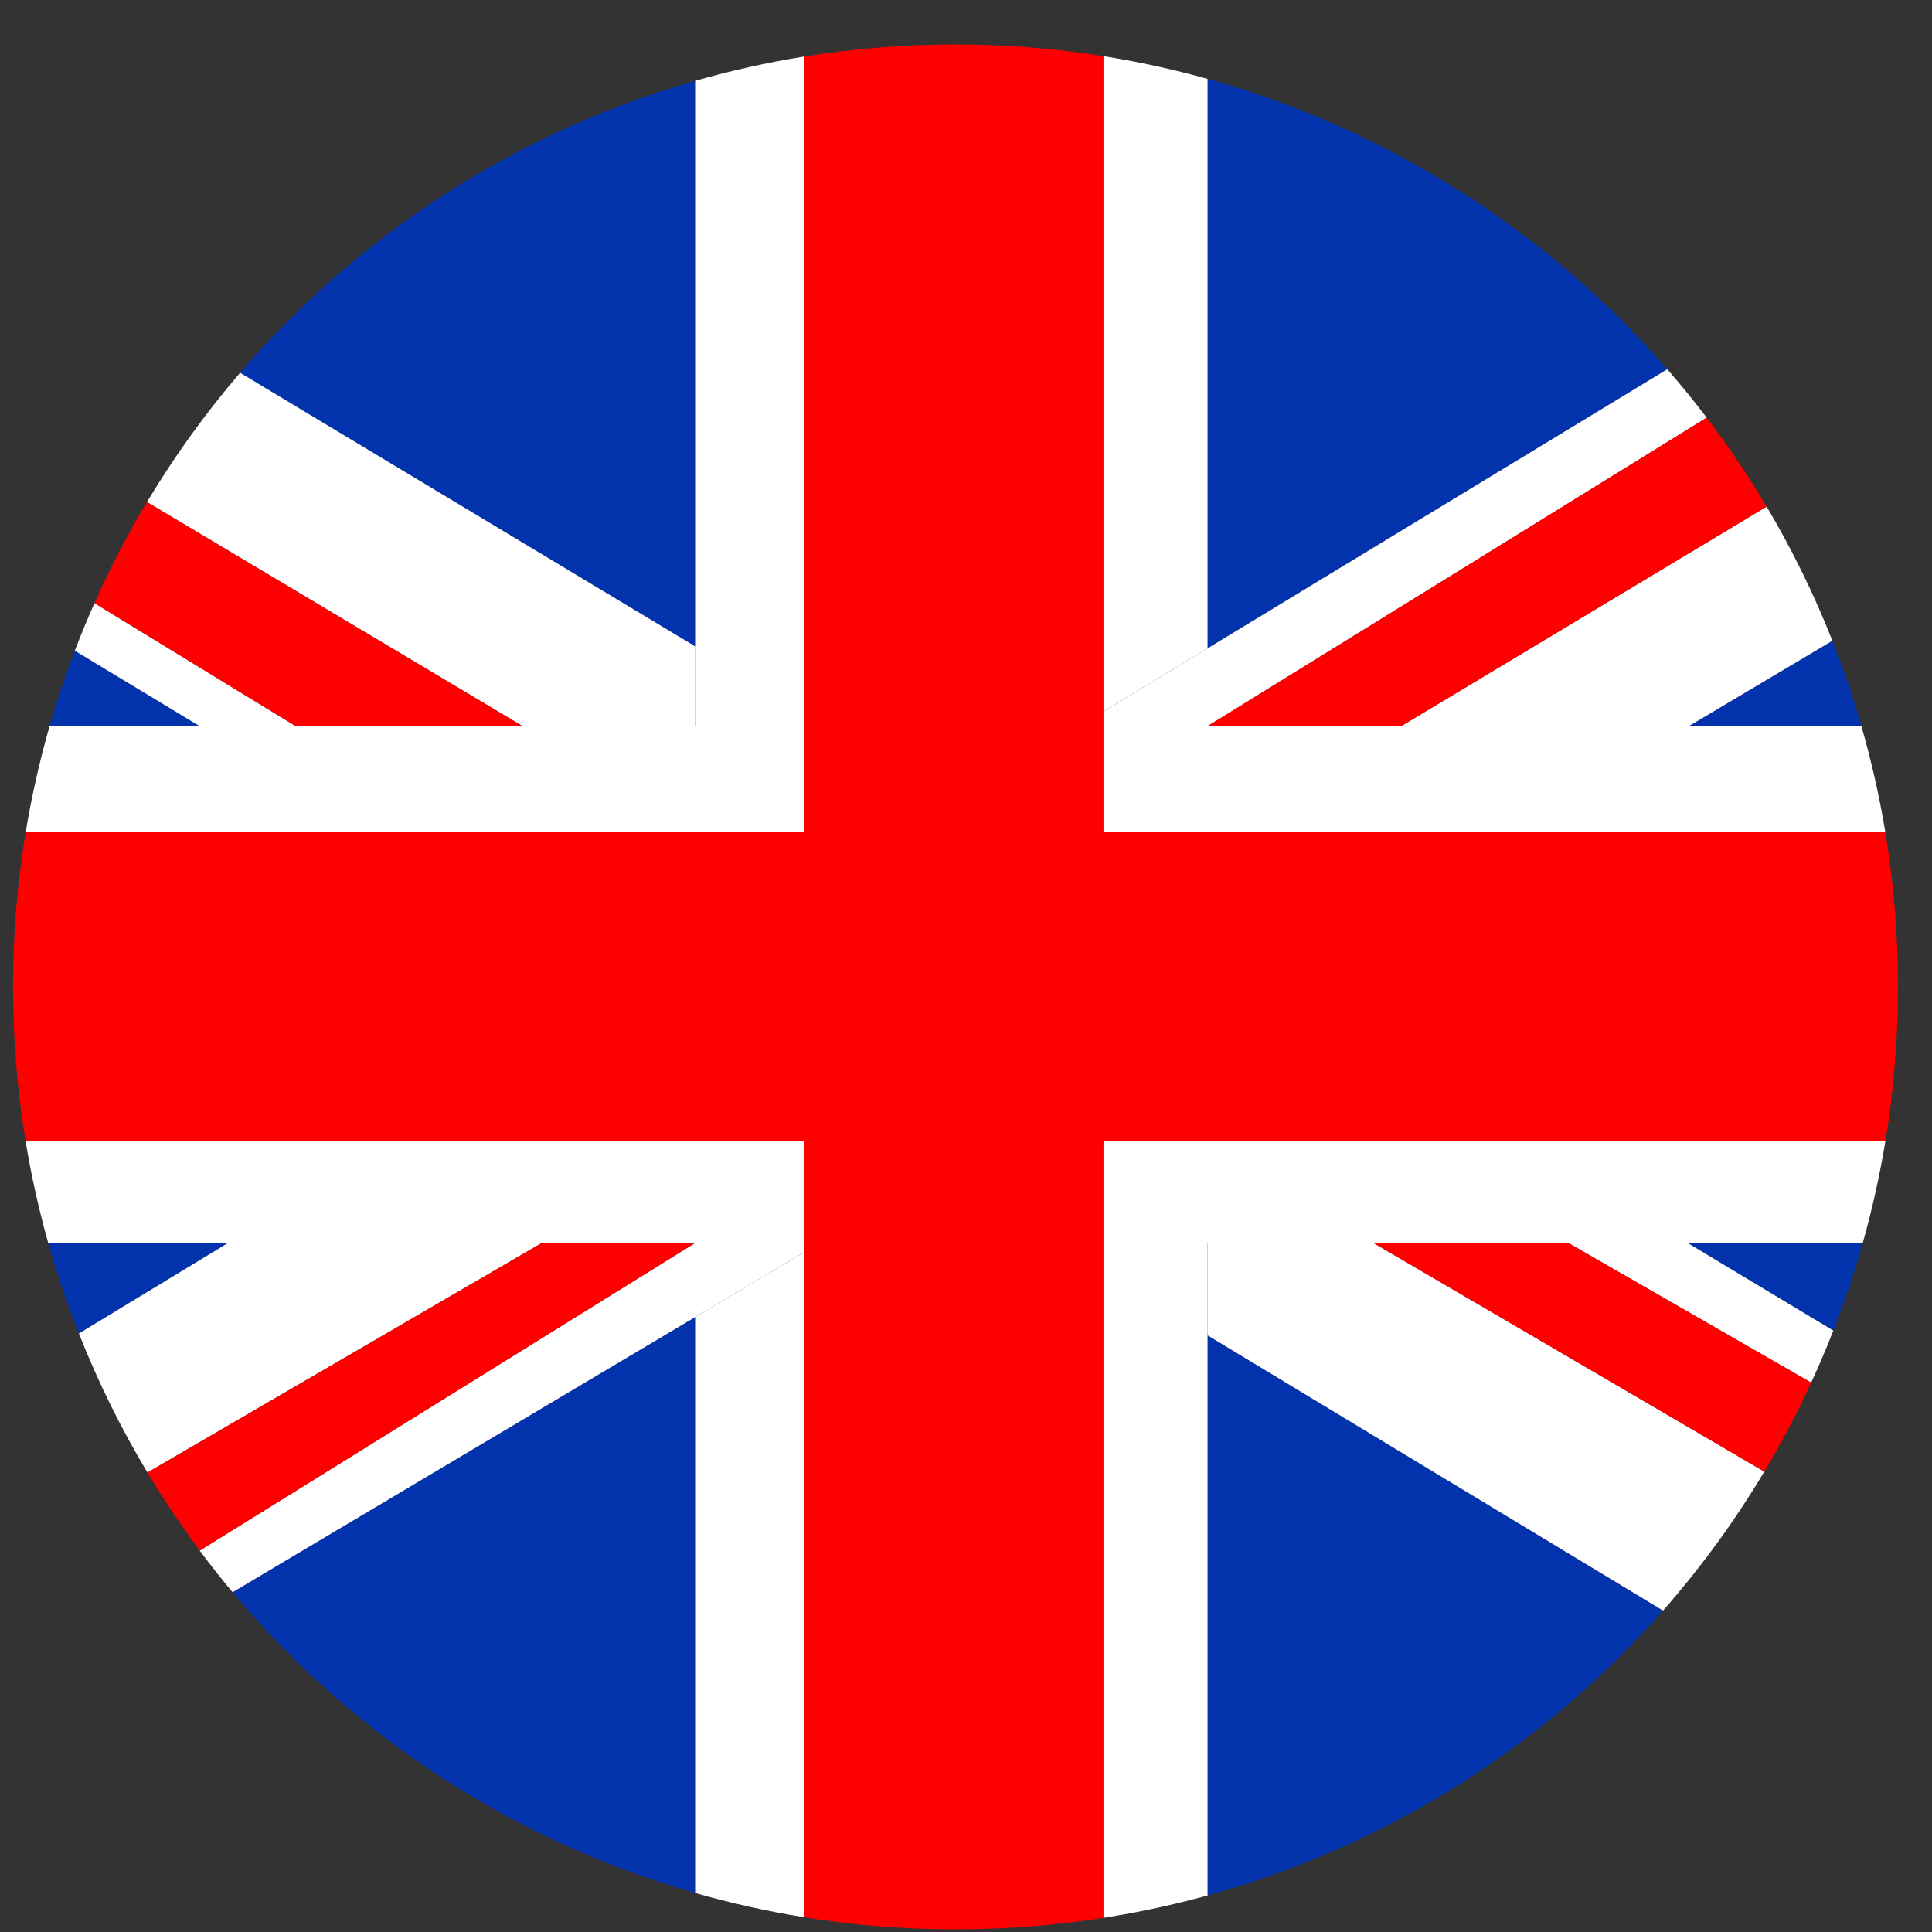 <svg width="41" height="41" viewBox="0 0 41 41" fill="none" xmlns="http://www.w3.org/2000/svg">
<rect x="0" y="0" width="41" height="41" fill="#333333" stroke="none"/>
<path d="M25.625 28.337V37.358V40.225C27.832 39.618 29.895 38.644 31.738 37.358C33.042 36.447 34.236 35.381 35.292 34.18L25.625 28.337Z" fill="#0233AD"/>
<path d="M8.832 4.53C7.45 5.493 6.193 6.629 5.094 7.912L14.751 13.717V4.53V1.716C12.615 2.327 10.619 3.284 8.832 4.53Z" fill="#0233AD"/>
<path d="M1.588 13.809C1.529 13.962 1.473 14.116 1.418 14.271C1.284 14.648 1.163 15.028 1.053 15.411H4.239L1.588 13.809Z" fill="#0233AD"/>
<path d="M35.382 7.835C34.291 6.582 33.051 5.472 31.695 4.529C29.858 3.252 27.807 2.28 25.625 1.673V4.529V13.758L35.382 7.835Z" fill="#0233AD"/>
<path d="M38.907 28.237C38.99 28.025 39.069 27.811 39.145 27.595C39.287 27.193 39.416 26.787 39.531 26.377H35.812L38.907 28.237Z" fill="#0233AD"/>
<path d="M4.936 33.789C6.072 35.148 7.383 36.348 8.832 37.358C10.618 38.604 12.615 39.561 14.752 40.172V37.358V27.951L4.936 33.789Z" fill="#0233AD"/>
<path d="M1.023 26.376C1.139 26.786 1.267 27.192 1.409 27.594C1.493 27.831 1.581 28.066 1.672 28.298L4.838 26.376H1.023V26.376Z" fill="#0233AD"/>
<path d="M39.503 15.411C39.393 15.027 39.272 14.648 39.138 14.271C39.058 14.044 38.974 13.82 38.886 13.598L35.838 15.411H39.503Z" fill="#0233AD"/>
<path d="M25.625 26.376V28.337L35.292 34.179C36.092 33.27 36.812 32.284 37.442 31.229L29.144 26.376H25.625V26.376Z" fill="white"/>
<path d="M6.277 15.411L2.005 12.8C1.857 13.131 1.718 13.467 1.588 13.809L4.239 15.411H6.277V15.411Z" fill="white"/>
<path d="M33.281 26.377L38.436 29.342C38.603 28.98 38.76 28.612 38.906 28.237L35.812 26.377H33.281Z" fill="white"/>
<path d="M14.753 15.411V13.717L5.095 7.911C4.364 8.763 3.702 9.681 3.119 10.654L11.092 15.411H14.753Z" fill="white"/>
<path d="M23.414 15.101L25.626 13.759V4.529V1.674C24.902 1.472 24.164 1.311 23.414 1.191V15.101Z" fill="white"/>
<path d="M17.056 26.581L14.752 27.951V37.358V40.172C15.504 40.387 16.272 40.559 17.056 40.685V26.581H17.056Z" fill="white"/>
<path d="M25.626 26.377H23.414V40.7C24.165 40.583 24.903 40.424 25.626 40.225V37.358V28.337V26.377Z" fill="white"/>
<path d="M14.752 15.41H17.056V1.201C16.272 1.328 15.504 1.5 14.752 1.715V4.529V13.716V15.41H14.752Z" fill="white"/>
<path d="M11.091 15.411L3.118 10.654C2.706 11.342 2.334 12.058 2.004 12.799L6.277 15.411H11.091Z" fill="#FF0000"/>
<path d="M4.84 26.377L1.674 28.299C2.081 29.33 2.569 30.316 3.129 31.249L11.5 26.377H4.84Z" fill="white"/>
<path d="M35.838 15.411L38.886 13.598C38.494 12.603 38.026 11.653 37.491 10.751L29.734 15.411H35.838Z" fill="white"/>
<path d="M17.056 26.581V26.377H14.752L4.238 32.906C4.463 33.208 4.695 33.502 4.936 33.789L14.752 27.951L17.056 26.581Z" fill="white"/>
<path d="M23.414 15.101V15.411H25.626L36.219 8.864V8.864C35.951 8.511 35.672 8.168 35.383 7.836L25.626 13.759L23.414 15.101Z" fill="white"/>
<path d="M25.625 15.411H29.733L37.489 10.751C37.1 10.095 36.676 9.465 36.218 8.863L25.625 15.411Z" fill="#FF0000"/>
<path d="M17.056 17.663V15.411H14.752H11.091H6.277H4.239H1.052C0.84 16.152 0.67 16.903 0.545 17.663H17.056Z" fill="white"/>
<path d="M23.414 24.205V26.376H25.626H29.145H33.281H35.812H39.531C39.732 25.662 39.893 24.937 40.013 24.205H23.414Z" fill="white"/>
<path d="M11.498 26.376H14.751H17.055V24.205H0.541C0.661 24.937 0.822 25.662 1.023 26.376H4.838H11.498Z" fill="white"/>
<path d="M29.733 15.411H25.626H23.414V17.663H40.01C39.885 16.903 39.715 16.152 39.502 15.411H35.837H29.733Z" fill="white"/>
<path d="M14.753 26.377H11.499L3.129 31.249C3.472 31.822 3.843 32.374 4.239 32.906L14.753 26.377Z" fill="#FF0000"/>
<path d="M17.057 15.411V17.663H23.415V15.411V15.101V1.191C22.388 1.028 21.34 0.943 20.278 0.943C19.216 0.943 18.151 1.027 17.111 1.193C17.093 1.196 17.075 1.199 17.057 1.202V15.411Z" fill="#FF0000"/>
<path d="M23.415 26.376V24.205H17.057V26.376V26.58V40.685C17.075 40.688 17.093 40.691 17.111 40.694C17.818 40.806 18.541 40.882 19.26 40.918C19.598 40.934 19.941 40.943 20.278 40.943C20.615 40.943 20.958 40.934 21.296 40.918C22.012 40.882 22.719 40.808 23.415 40.7V26.376Z" fill="#FF0000"/>
<path d="M17.056 24.206H23.414H40.013C40.189 23.133 40.278 22.043 40.278 20.944C40.278 19.837 40.188 18.742 40.01 17.663H23.414H17.056H0.545C0.367 18.742 0.277 19.837 0.277 20.944C0.277 22.044 0.366 23.133 0.542 24.206H17.056Z" fill="#FF0000"/>
<path d="M29.145 26.377L37.442 31.23C37.804 30.623 38.136 29.993 38.436 29.342L33.281 26.377H29.145Z" fill="#FF0000"/>
</svg>
